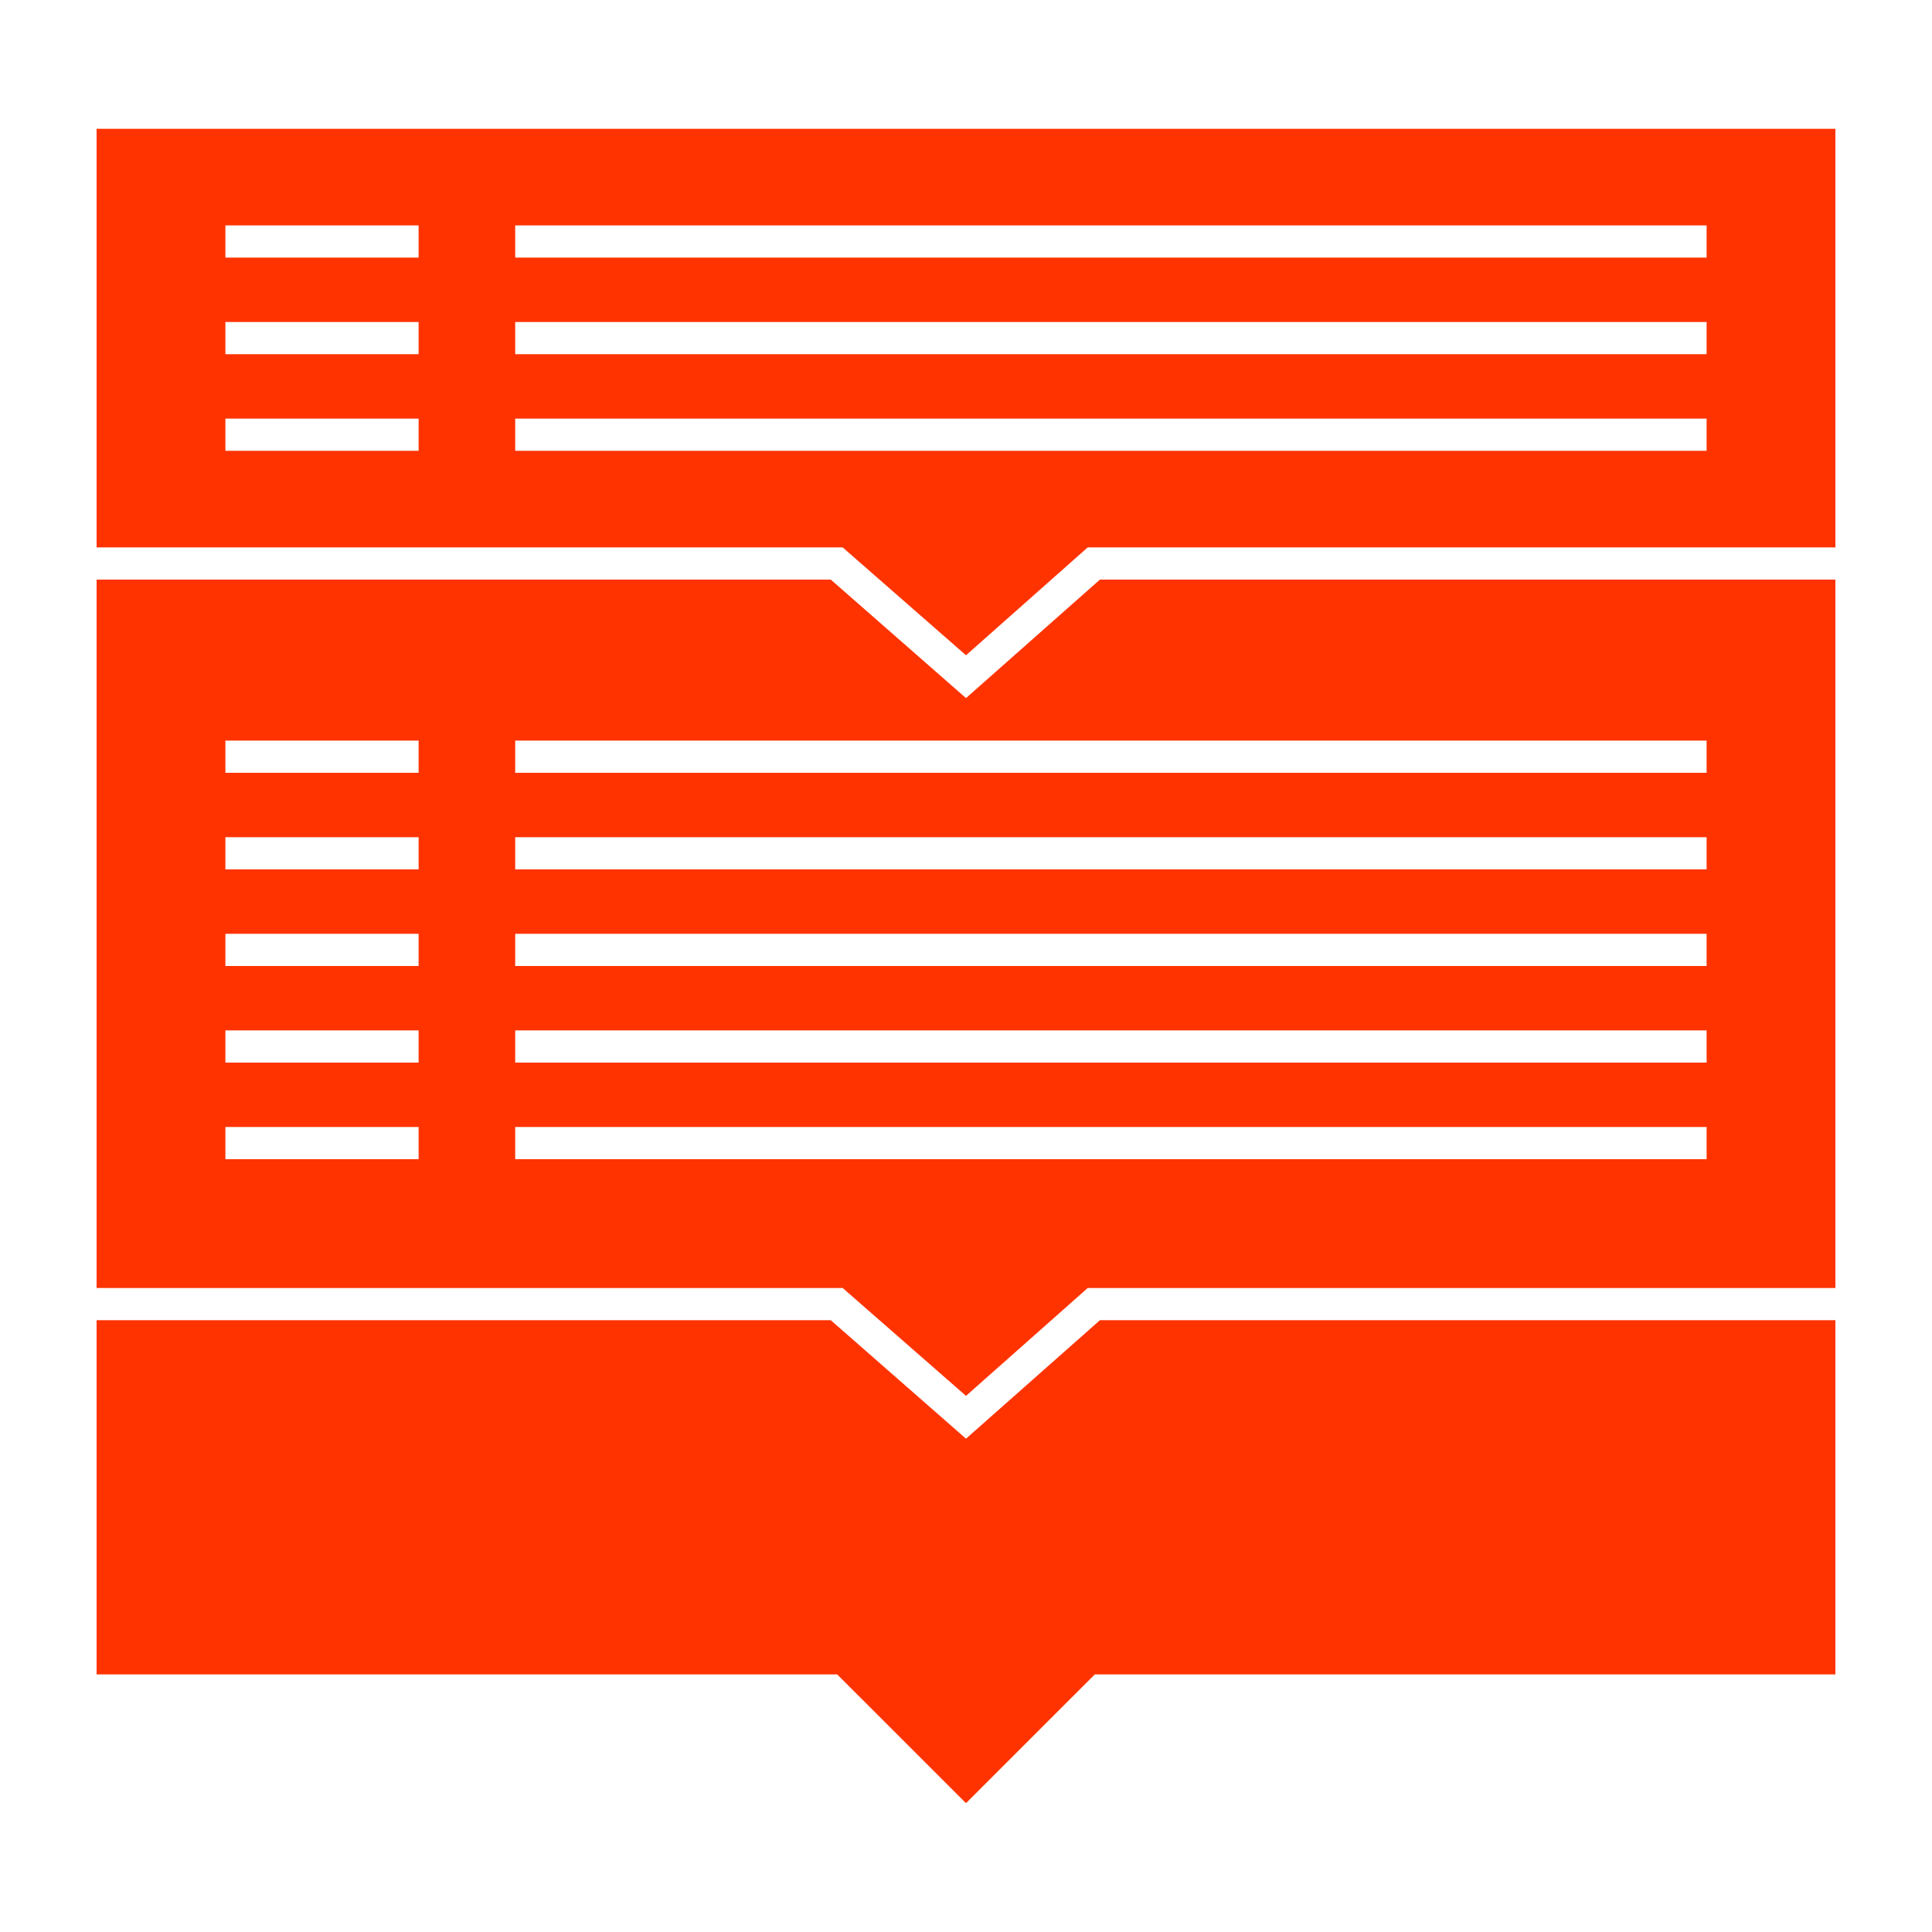 <svg xmlns="http://www.w3.org/2000/svg" width="60" height="60" viewBox="0 0 60 60"><defs><style>.cls-1{fill:#f30;}</style></defs><title>Documenten koppelen_color</title><g id="icons_orange" data-name="icons orange"><polygon class="cls-1" points="30 44.68 25.8 41 3 41 3 52 26 52 30 56 34 52 57 52 57 41 34.16 41 30 44.68"></polygon><path class="cls-1" d="M3,4V17H26.17L30,20.35,33.78,17H57V4ZM13,14H7V13h6Zm0-3H7V10h6Zm0-3H7V7h6Zm40,6H16V13H53Zm0-3H16V10H53Zm0-3H16V7H53Z"></path><path class="cls-1" d="M34.16,18,30,21.68,25.8,18H3V40H26.17L30,43.35,33.78,40H57V18ZM13,36H7V35h6Zm0-3H7V32h6Zm0-3H7V29h6Zm0-3H7V26h6Zm0-3H7V23h6ZM53,36H16V35H53Zm0-3H16V32H53Zm0-3H16V29H53Zm0-3H16V26H53Zm0-3H16V23H53Z"></path></g></svg>